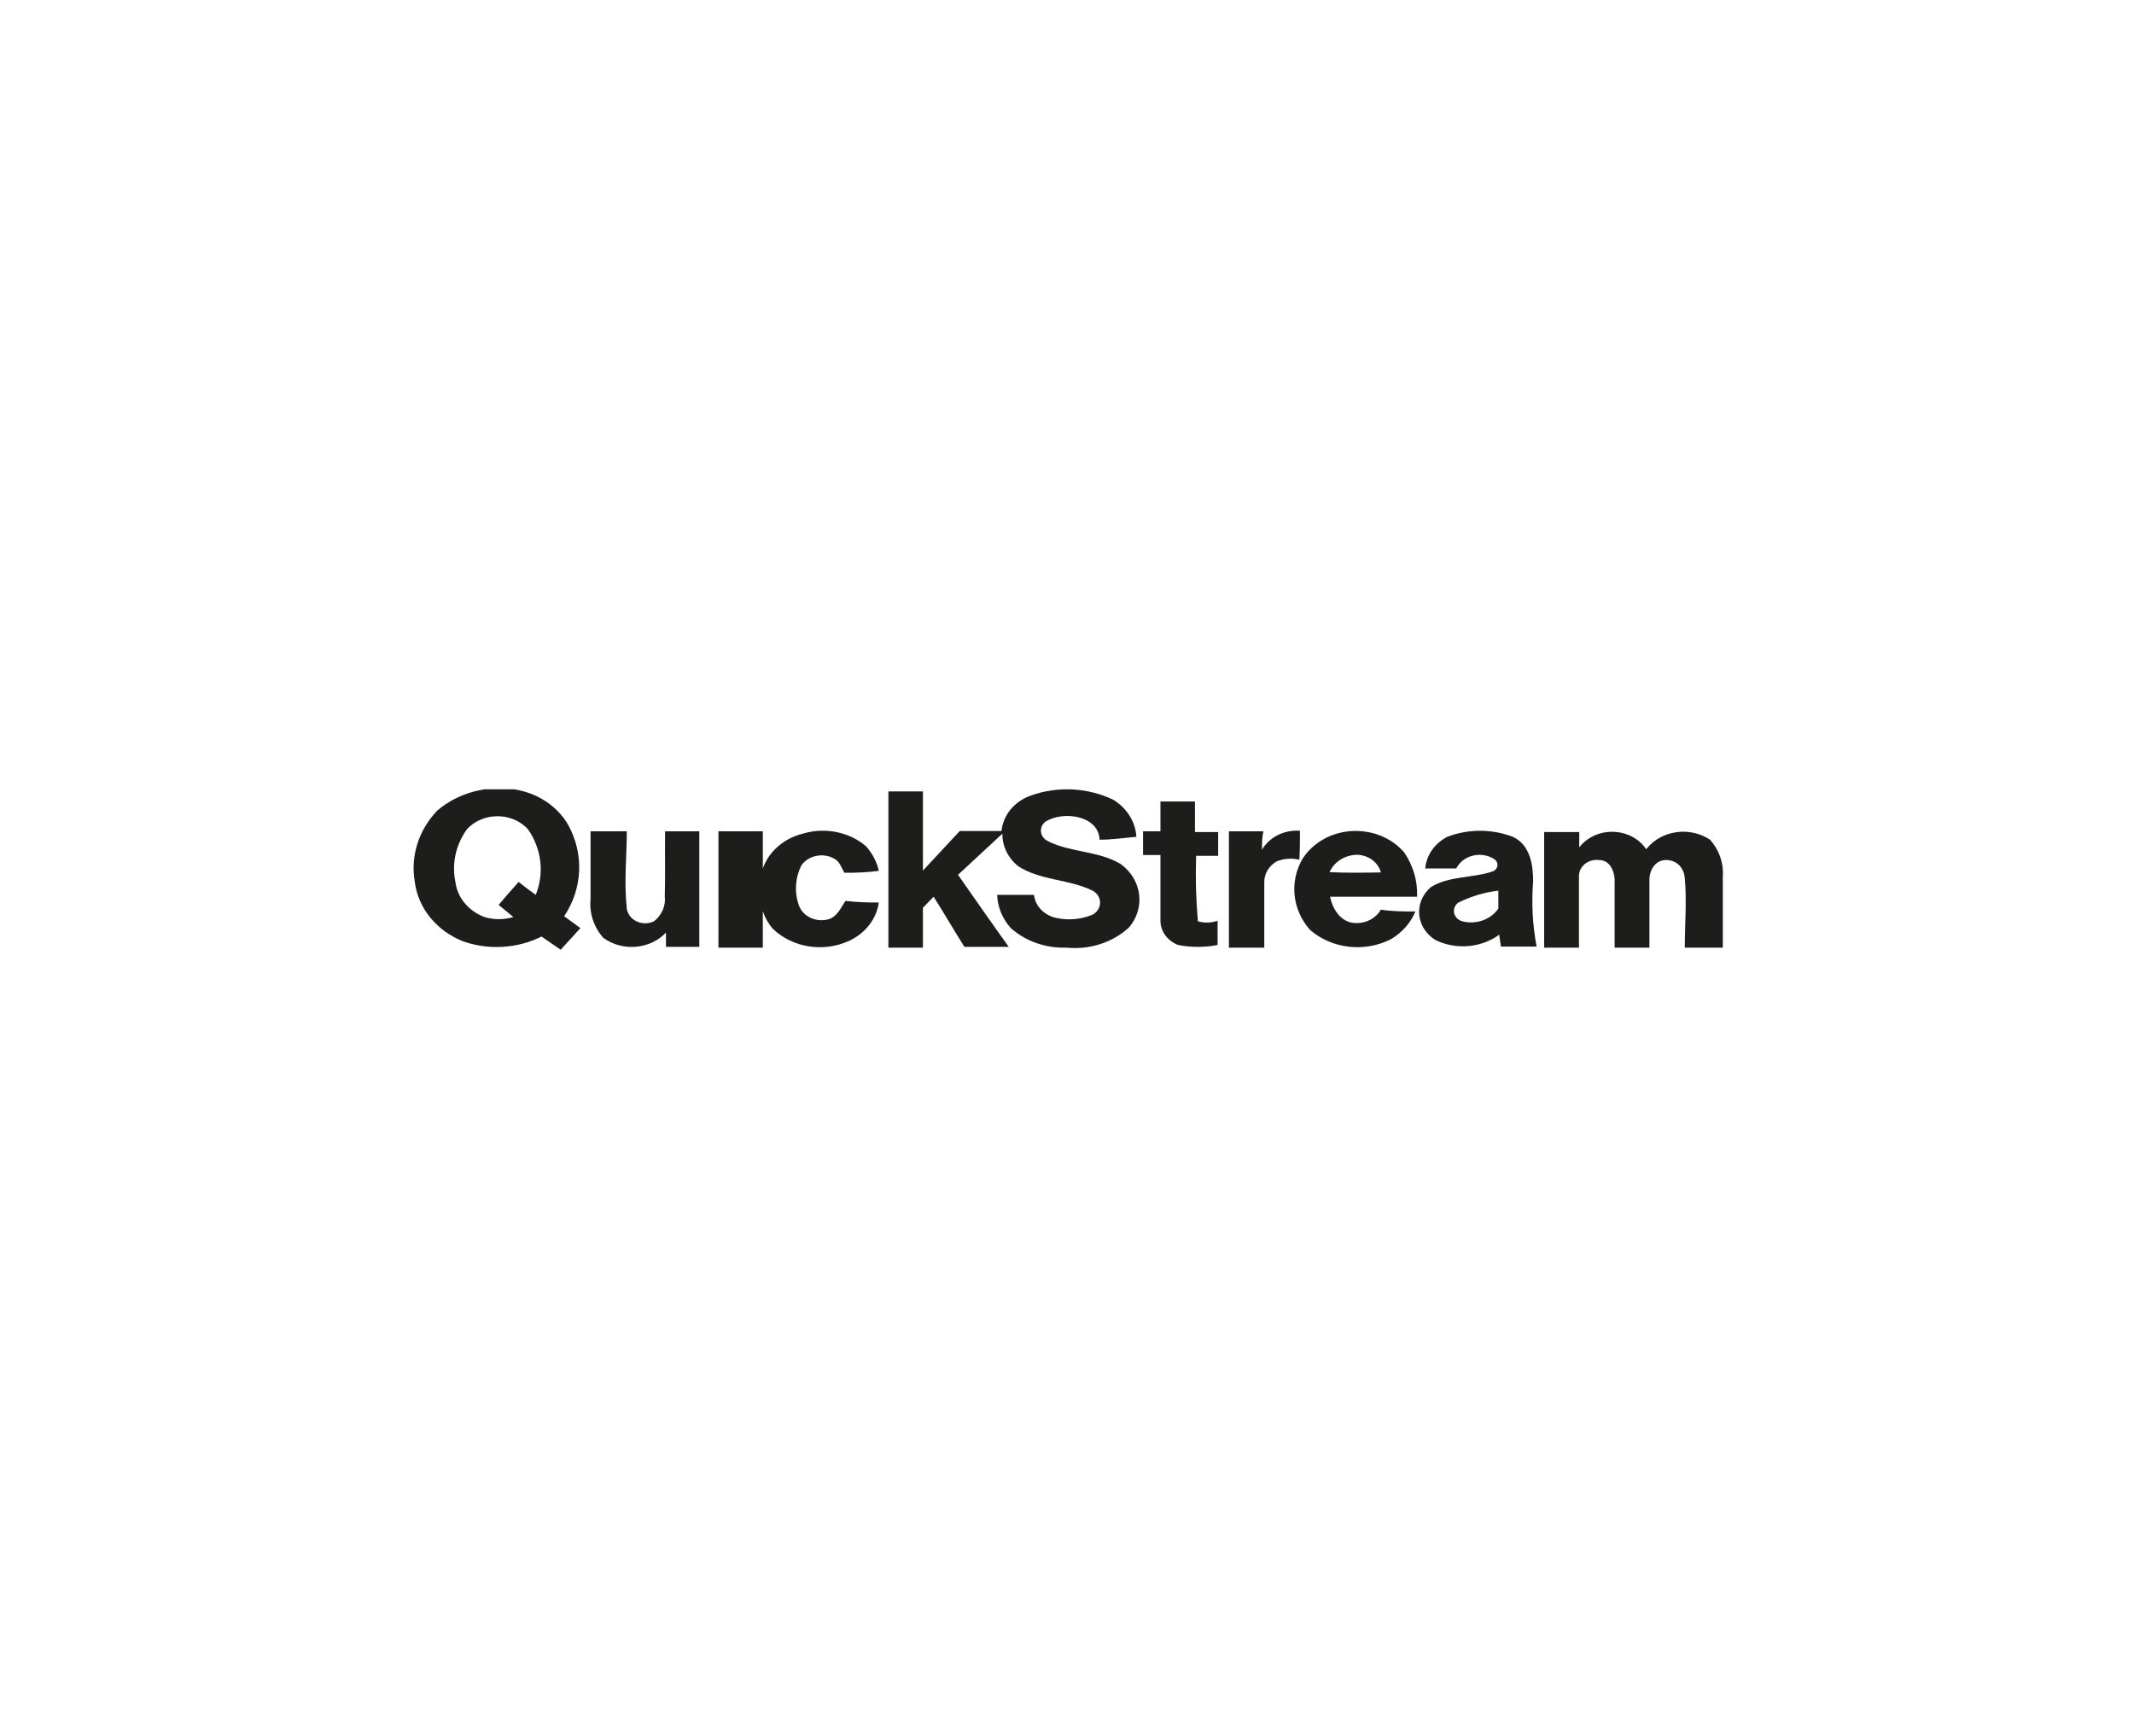 <?xml version="1.0" encoding="UTF-8"?> <svg xmlns="http://www.w3.org/2000/svg" xmlns:xlink="http://www.w3.org/1999/xlink" width="665" height="541" xml:space="preserve" overflow="hidden"> <defs> <clipPath id="clip0"> <rect x="1709" y="-1796" width="665" height="541"></rect> </clipPath> <clipPath id="clip1"> <rect x="1835" y="-1550" width="414" height="50"></rect> </clipPath> <clipPath id="clip2"> <rect x="1835" y="-1550" width="414" height="50"></rect> </clipPath> <clipPath id="clip3"> <rect x="1835" y="-1550" width="414" height="50"></rect> </clipPath> </defs> <g clip-path="url(#clip0)" transform="translate(-1709 1796)"> <rect x="1712" y="-1793" width="660" height="536" fill="#FFFFFF" fill-opacity="0"></rect> <g clip-path="url(#clip1)"> <g clip-path="url(#clip2)"> <g clip-path="url(#clip3)"> <path d="M43.503 11.102C40.409 5.189 34.712 1.076 28.125 1.96067e-07 20.26-1.286 12.243 1.143 6.414 6.579 1.071 12.685-1.28 20.852 7.45056e-07 28.865 0.941 37.02 6.137 44.063 13.651 47.368 20.935 50.185 29.09 49.644 35.937 45.888L41.365 50 46.957 43.256 42.352 39.556C47.602 30.9 48.037 20.154 43.503 11.102ZM34.293 32.895C32.648 31.579 31.003 30.263 29.441 28.865 27.467 31.277 25.576 33.662 23.766 36.02L27.96 39.803C25.291 40.687 22.407 40.687 19.737 39.803 15.212 37.921 12.064 33.734 11.513 28.865 10.435 23.163 11.614 17.266 14.803 12.418 18.799 7.649 25.905 7.023 30.674 11.02 31.18 11.444 31.648 11.912 32.072 12.418 35.957 18.526 36.778 26.095 34.293 32.895Z" fill="#1D1D1B" fill-rule="nonzero" fill-opacity="1" transform="matrix(1.099 0 0 1 1838.26 -1550)"></path> <path d="M200.246 23.355C194.078 19.161 186.019 19.737 179.605 16.201 177.769 15.302 177.01 13.085 177.909 11.25 178.138 10.781 178.464 10.367 178.865 10.033 184.045 6.579 193.914 8.224 194.161 15.707 197.615 15.707 201.151 15.132 204.605 14.803 204.355 10.161 201.952 5.902 198.108 3.289 190.841-0.58 182.241-1.061 174.588 1.974 169.981 3.793 166.797 8.059 166.365 12.993L154.523 12.993 144.078 25.329 144.078 0.658 134.292 0.658 134.292 49.342 144.078 49.342 144.078 36.924 147.121 33.47C150.082 38.651 152.878 43.914 155.838 49.095L168.421 49.095C163.569 41.694 158.799 34.128 154.029 26.645L166.611 13.816C166.558 17.671 168.178 21.361 171.052 23.931 177.302 28.454 185.526 27.96 192.187 31.579 194.253 32.813 194.928 35.489 193.693 37.556 193.324 38.175 192.806 38.693 192.187 39.062 188.92 40.572 185.235 40.92 181.743 40.049 178.386 39.201 175.92 36.34 175.575 32.895 172.121 32.895 168.585 32.895 165.131 32.895 165.249 36.679 166.607 40.32 168.996 43.256 173.204 47.362 178.911 49.561 184.786 49.342 191.365 50.072 197.915 47.737 202.549 43.01 207.209 36.91 206.191 28.212 200.246 23.355Z" fill="#1D1D1B" fill-rule="nonzero" fill-opacity="1" transform="matrix(1.099 0 0 1 1838.26 -1550)"></path> <path d="M222.039 41.118C221.505 34.334 221.34 27.526 221.545 20.724L227.795 20.724 227.795 13.322 221.216 13.322 221.216 3.783 211.43 3.783 211.43 13.076 206.496 13.076 206.496 20.477 211.43 20.477C211.43 27.22 211.43 33.964 211.43 40.789 211.366 44.149 213.352 47.21 216.447 48.52 220.134 49.301 223.944 49.301 227.631 48.52 227.631 45.97 227.631 43.503 227.631 40.954 225.843 41.66 223.865 41.719 222.039 41.118Z" fill="#1D1D1B" fill-rule="nonzero" fill-opacity="1" transform="matrix(1.099 0 0 1 1838.26 -1550)"></path> <path d="M70.888 33.388C71.187 36.306 70.053 39.187 67.845 41.118 65.291 42.505 62.095 41.558 60.709 39.004 60.4 38.434 60.198 37.813 60.115 37.171 59.293 28.947 60.115 20.724 60.115 13.076L49.835 13.076C49.835 20.148 49.835 27.22 49.835 34.293 49.453 38.611 50.749 42.911 53.454 46.299 58.849 50.631 66.708 49.903 71.217 44.654 71.217 46.135 71.217 47.615 71.217 49.095L80.674 49.095 80.674 13.076 70.97 13.076C70.888 19.819 71.052 26.562 70.888 33.388Z" fill="#1D1D1B" fill-rule="nonzero" fill-opacity="1" transform="matrix(1.099 0 0 1 1838.26 -1550)"></path> <path d="M117.845 40.296C114.395 41.699 110.461 40.04 109.058 36.59 108.993 36.429 108.934 36.267 108.881 36.102 107.593 32.012 107.856 27.591 109.621 23.684 111.621 20.616 115.685 19.672 118.832 21.546 120.477 22.451 120.97 24.424 121.792 25.987 125.065 26.063 128.338 25.871 131.579 25.411 130.994 22.571 129.724 19.917 127.878 17.681 123.08 13.233 116.241 11.752 110.033 13.816 104.655 15.278 100.383 19.364 98.684 24.671L98.684 13.076 86.102 13.076 86.102 49.342 98.684 49.342 98.684 37.993C99.27 39.92 100.188 41.729 101.398 43.339 107.024 49.411 116.021 50.961 123.355 47.122 127.853 44.74 130.918 40.326 131.579 35.279 128.419 35.32 125.26 35.156 122.121 34.786 120.888 36.76 119.983 39.227 117.845 40.296Z" fill="#1D1D1B" fill-rule="nonzero" fill-opacity="1" transform="matrix(1.099 0 0 1 1838.26 -1550)"></path> <path d="M250.986 12.911C246.535 12.557 242.3 14.885 240.213 18.832 240.213 16.941 240.213 14.967 240.624 13.076L230.838 13.076 230.838 49.342 240.871 49.342C240.871 42.516 240.871 35.691 240.871 28.947 240.839 26.314 242.178 23.853 244.407 22.451 246.424 21.548 248.691 21.374 250.822 21.957 250.986 18.75 250.986 15.789 250.986 12.911Z" fill="#1D1D1B" fill-rule="nonzero" fill-opacity="1" transform="matrix(1.099 0 0 1 1838.26 -1550)"></path> <path d="M280.591 19.737C274.699 12.121 263.749 10.724 256.134 16.616 254.31 18.028 252.783 19.787 251.644 21.793 247.974 28.895 248.811 37.489 253.782 43.75 259.908 49.673 269.182 50.907 276.644 46.793 279.886 44.732 282.368 41.672 283.716 38.075 280.427 38.075 277.219 38.075 273.93 37.5 272.586 40.113 269.878 41.738 266.94 41.694 262.581 41.694 260.197 37.253 259.539 33.47 267.762 33.47 275.986 33.47 284.21 33.47 284.376 28.637 283.117 23.861 280.591 19.737ZM259.374 25.822C260.621 22.692 263.575 20.573 266.94 20.395 270.268 20.382 273.165 22.666 273.93 25.904 269.078 25.987 264.226 26.069 259.374 25.822Z" fill="#1D1D1B" fill-rule="nonzero" fill-opacity="1" transform="matrix(1.099 0 0 1 1838.26 -1550)"></path> <path d="M317.104 28.701C317.104 23.766 316.364 17.352 311.348 14.803 305.406 12.299 298.704 12.299 292.762 14.803 289.165 16.846 286.822 20.546 286.512 24.671L295.312 24.671C296.963 21.031 301.252 19.419 304.892 21.07 305.372 21.288 305.827 21.558 306.249 21.875 307.166 22.689 307.249 24.093 306.435 25.009 306.165 25.314 305.816 25.538 305.427 25.658 299.752 27.714 293.173 26.974 288.075 30.51 283.827 34.545 283.654 41.259 287.689 45.508 288.203 46.049 288.774 46.535 289.391 46.957 295.204 50.091 302.329 49.444 307.483 45.312L307.976 49.013 318.091 49.013C316.944 42.307 316.612 35.486 317.104 28.701ZM296.956 41.118C295.187 40.538 294.223 38.633 294.804 36.864 294.995 36.281 295.341 35.762 295.805 35.362 299.345 33.396 303.222 32.113 307.236 31.579 307.236 33.47 307.236 35.279 307.236 37.171 305.078 40.638 300.88 42.25 296.956 41.118Z" fill="#1D1D1B" fill-rule="nonzero" fill-opacity="1" transform="matrix(1.099 0 0 1 1838.26 -1550)"></path> <path d="M370.887 49.342C370.887 41.941 370.887 34.539 370.887 27.138 371.162 23.008 369.87 18.927 367.269 15.707 361.559 11.512 353.53 12.739 349.334 18.448 349.281 18.521 349.228 18.594 349.176 18.668 345.911 13.318 338.926 11.629 333.577 14.895 332.235 15.714 331.079 16.803 330.18 18.092 330.18 16.447 330.18 14.885 330.18 13.322 326.808 13.322 323.519 13.322 320.229 13.322L320.229 49.342 330.098 49.342C330.098 41.941 330.098 34.457 330.098 27.056 330.074 24.285 332.3 22.02 335.07 21.996 335.305 21.994 335.539 22.009 335.772 22.039 338.815 22.039 340.048 25.329 340.213 27.96 340.213 35.033 340.213 42.187 340.213 49.342L350.081 49.342C350.081 42.27 350.081 35.197 350.081 28.125 350.081 25.247 351.726 21.875 355.015 22.039 358.305 22.204 359.949 25 360.114 27.714 360.69 34.868 360.114 42.105 360.114 49.342Z" fill="#1D1D1B" fill-rule="nonzero" fill-opacity="1" transform="matrix(1.099 0 0 1 1838.26 -1550)"></path> </g> </g> </g> </g> </svg> 